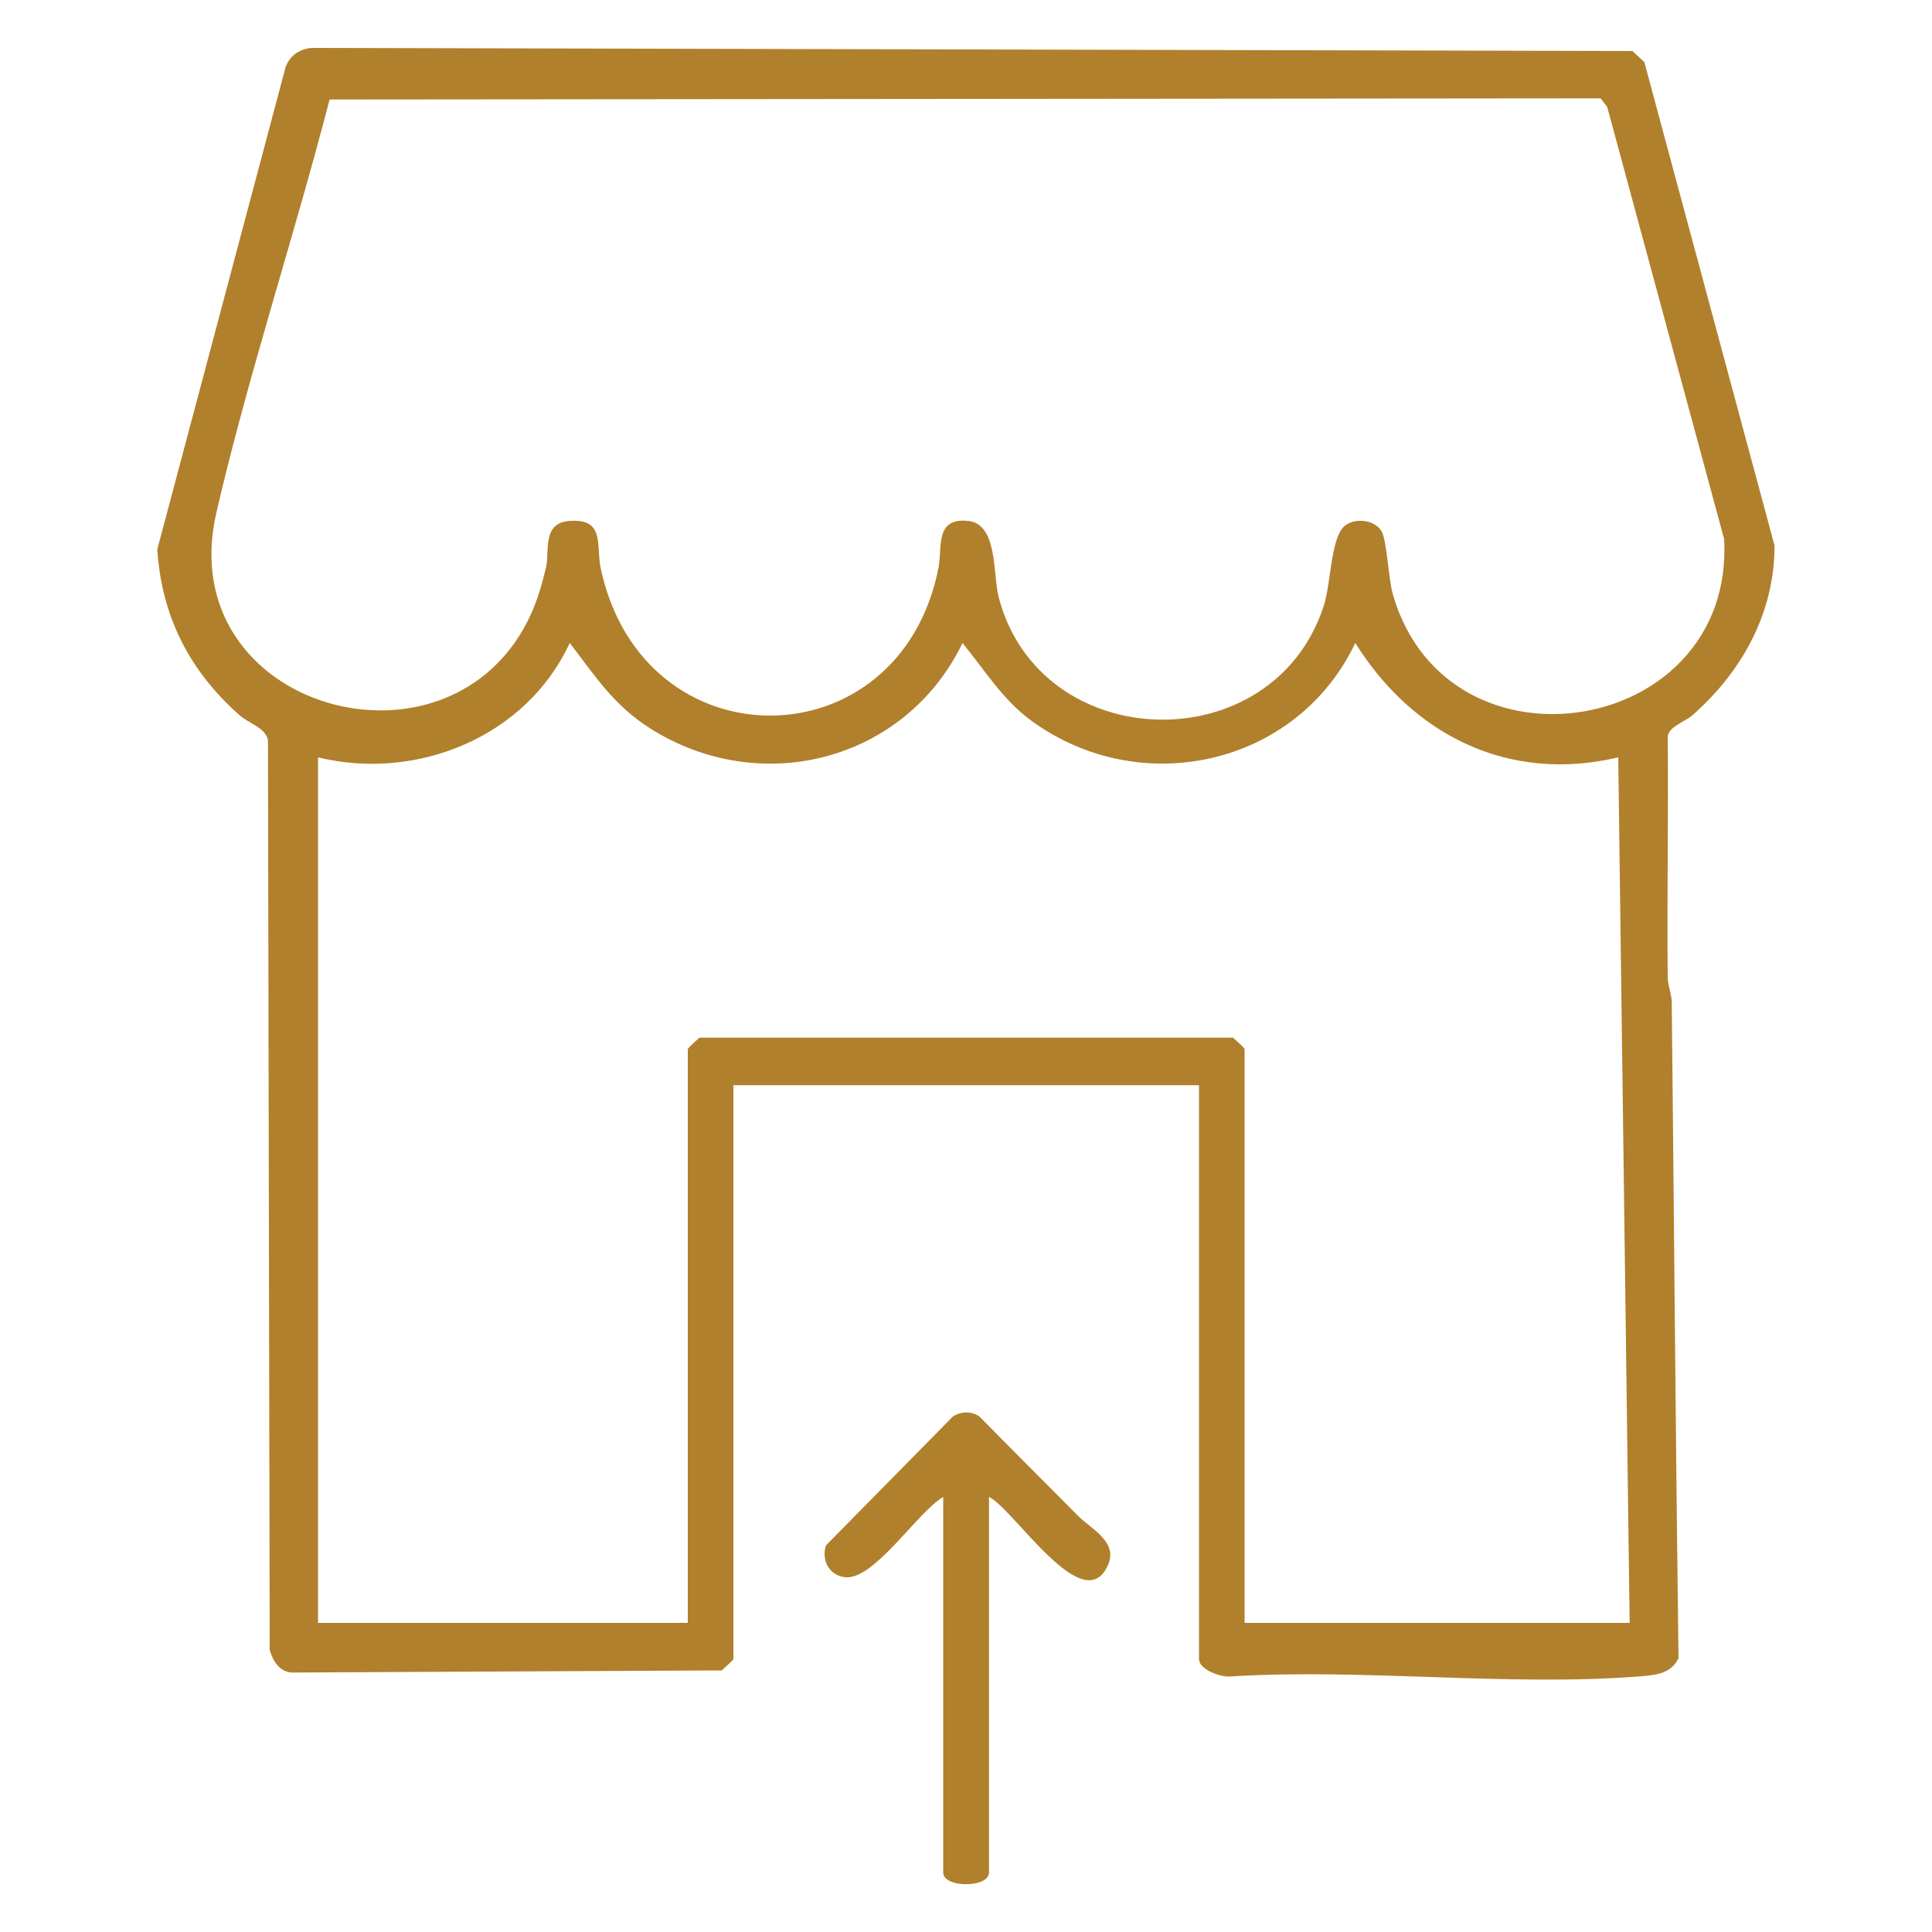 <?xml version="1.0" encoding="UTF-8"?>
<svg id="Layer_2" data-name="Layer 2" xmlns="http://www.w3.org/2000/svg" viewBox="0 0 100 100">
  <defs>
    <style>
      .cls-1 {
        fill: none;
      }

      .cls-2 {
        fill: #b1802c;
      }
    </style>
  </defs>
  <g id="Layer_1-2" data-name="Layer 1">
    <g>
      <rect class="cls-1" width="100" height="100"/>
      <g>
        <path class="cls-2" d="M62.04,56.17h-24.08v29.7c0,.05-.48.48-.6.59l-22.21.11c-.67,0-1.04-.61-1.19-1.18l-.09-47.08c-.13-.65-1-.87-1.47-1.29-2.58-2.28-4.03-5.09-4.26-8.58L14.78,3.48c.24-.68.86-1.03,1.57-1l68.14.16.62.57,6.74,25.03c0,3.49-1.69,6.53-4.25,8.78-.41.36-1.18.56-1.28,1.09.04,4.15-.04,8.3,0,12.44,0,.47.21.9.21,1.37.12,11.31.2,22.59.35,33.91-.41.83-1.21.87-2.02.94-6.79.53-14.26-.42-21.13,0-.5.07-1.67-.34-1.67-.9v-29.7ZM69.6,27.22c.52-.43,1.53-.33,1.9.26.29.46.35,2.46.61,3.34,2.86,9.72,17.69,7.27,17.13-2.92l-6.05-22.36-.34-.45-65.79.06c-1.83,7.07-4.21,14.26-5.86,21.38-2.36,10.21,12.21,14.26,16.29,5.24.34-.75.58-1.59.77-2.39s-.21-2.28,1.15-2.41c1.93-.18,1.43,1.23,1.68,2.43,2.17,10.25,15.51,10.13,17.49-.03.2-1.02-.21-2.58,1.52-2.41,1.56.16,1.28,2.74,1.59,3.95,2.15,8.22,14.21,8.53,16.83.44.38-1.17.35-3.53,1.09-4.14ZM16.46,39.2v44.8h19.14v-29.7c0-.05.48-.48.6-.59h27.62c.12.11.6.53.6.59v29.7h19.93l-.59-44.8c-5.65,1.34-10.62-1.13-13.61-5.92-3.01,6.34-11.09,8.16-16.76,4.03-1.49-1.09-2.42-2.62-3.57-4.03-2.95,6.11-10.44,8.05-16.17,4.42-1.89-1.2-2.83-2.69-4.16-4.42-2.24,4.85-7.9,7.17-13.03,5.92Z"/>
        <path class="cls-2" d="M51.19,77.48v19.44c0,.81-2.37.81-2.37,0v-19.44c-1.32.78-3.55,4.26-5.03,4.16-.85-.06-1.29-.86-1.04-1.65l6.56-6.66c.41-.29.99-.3,1.4,0,1.69,1.73,3.41,3.43,5.11,5.15.63.64,2.05,1.31,1.54,2.5-1.24,2.91-4.88-2.88-6.17-3.5Z"/>
      </g>
    </g>
  </g>
</svg>
